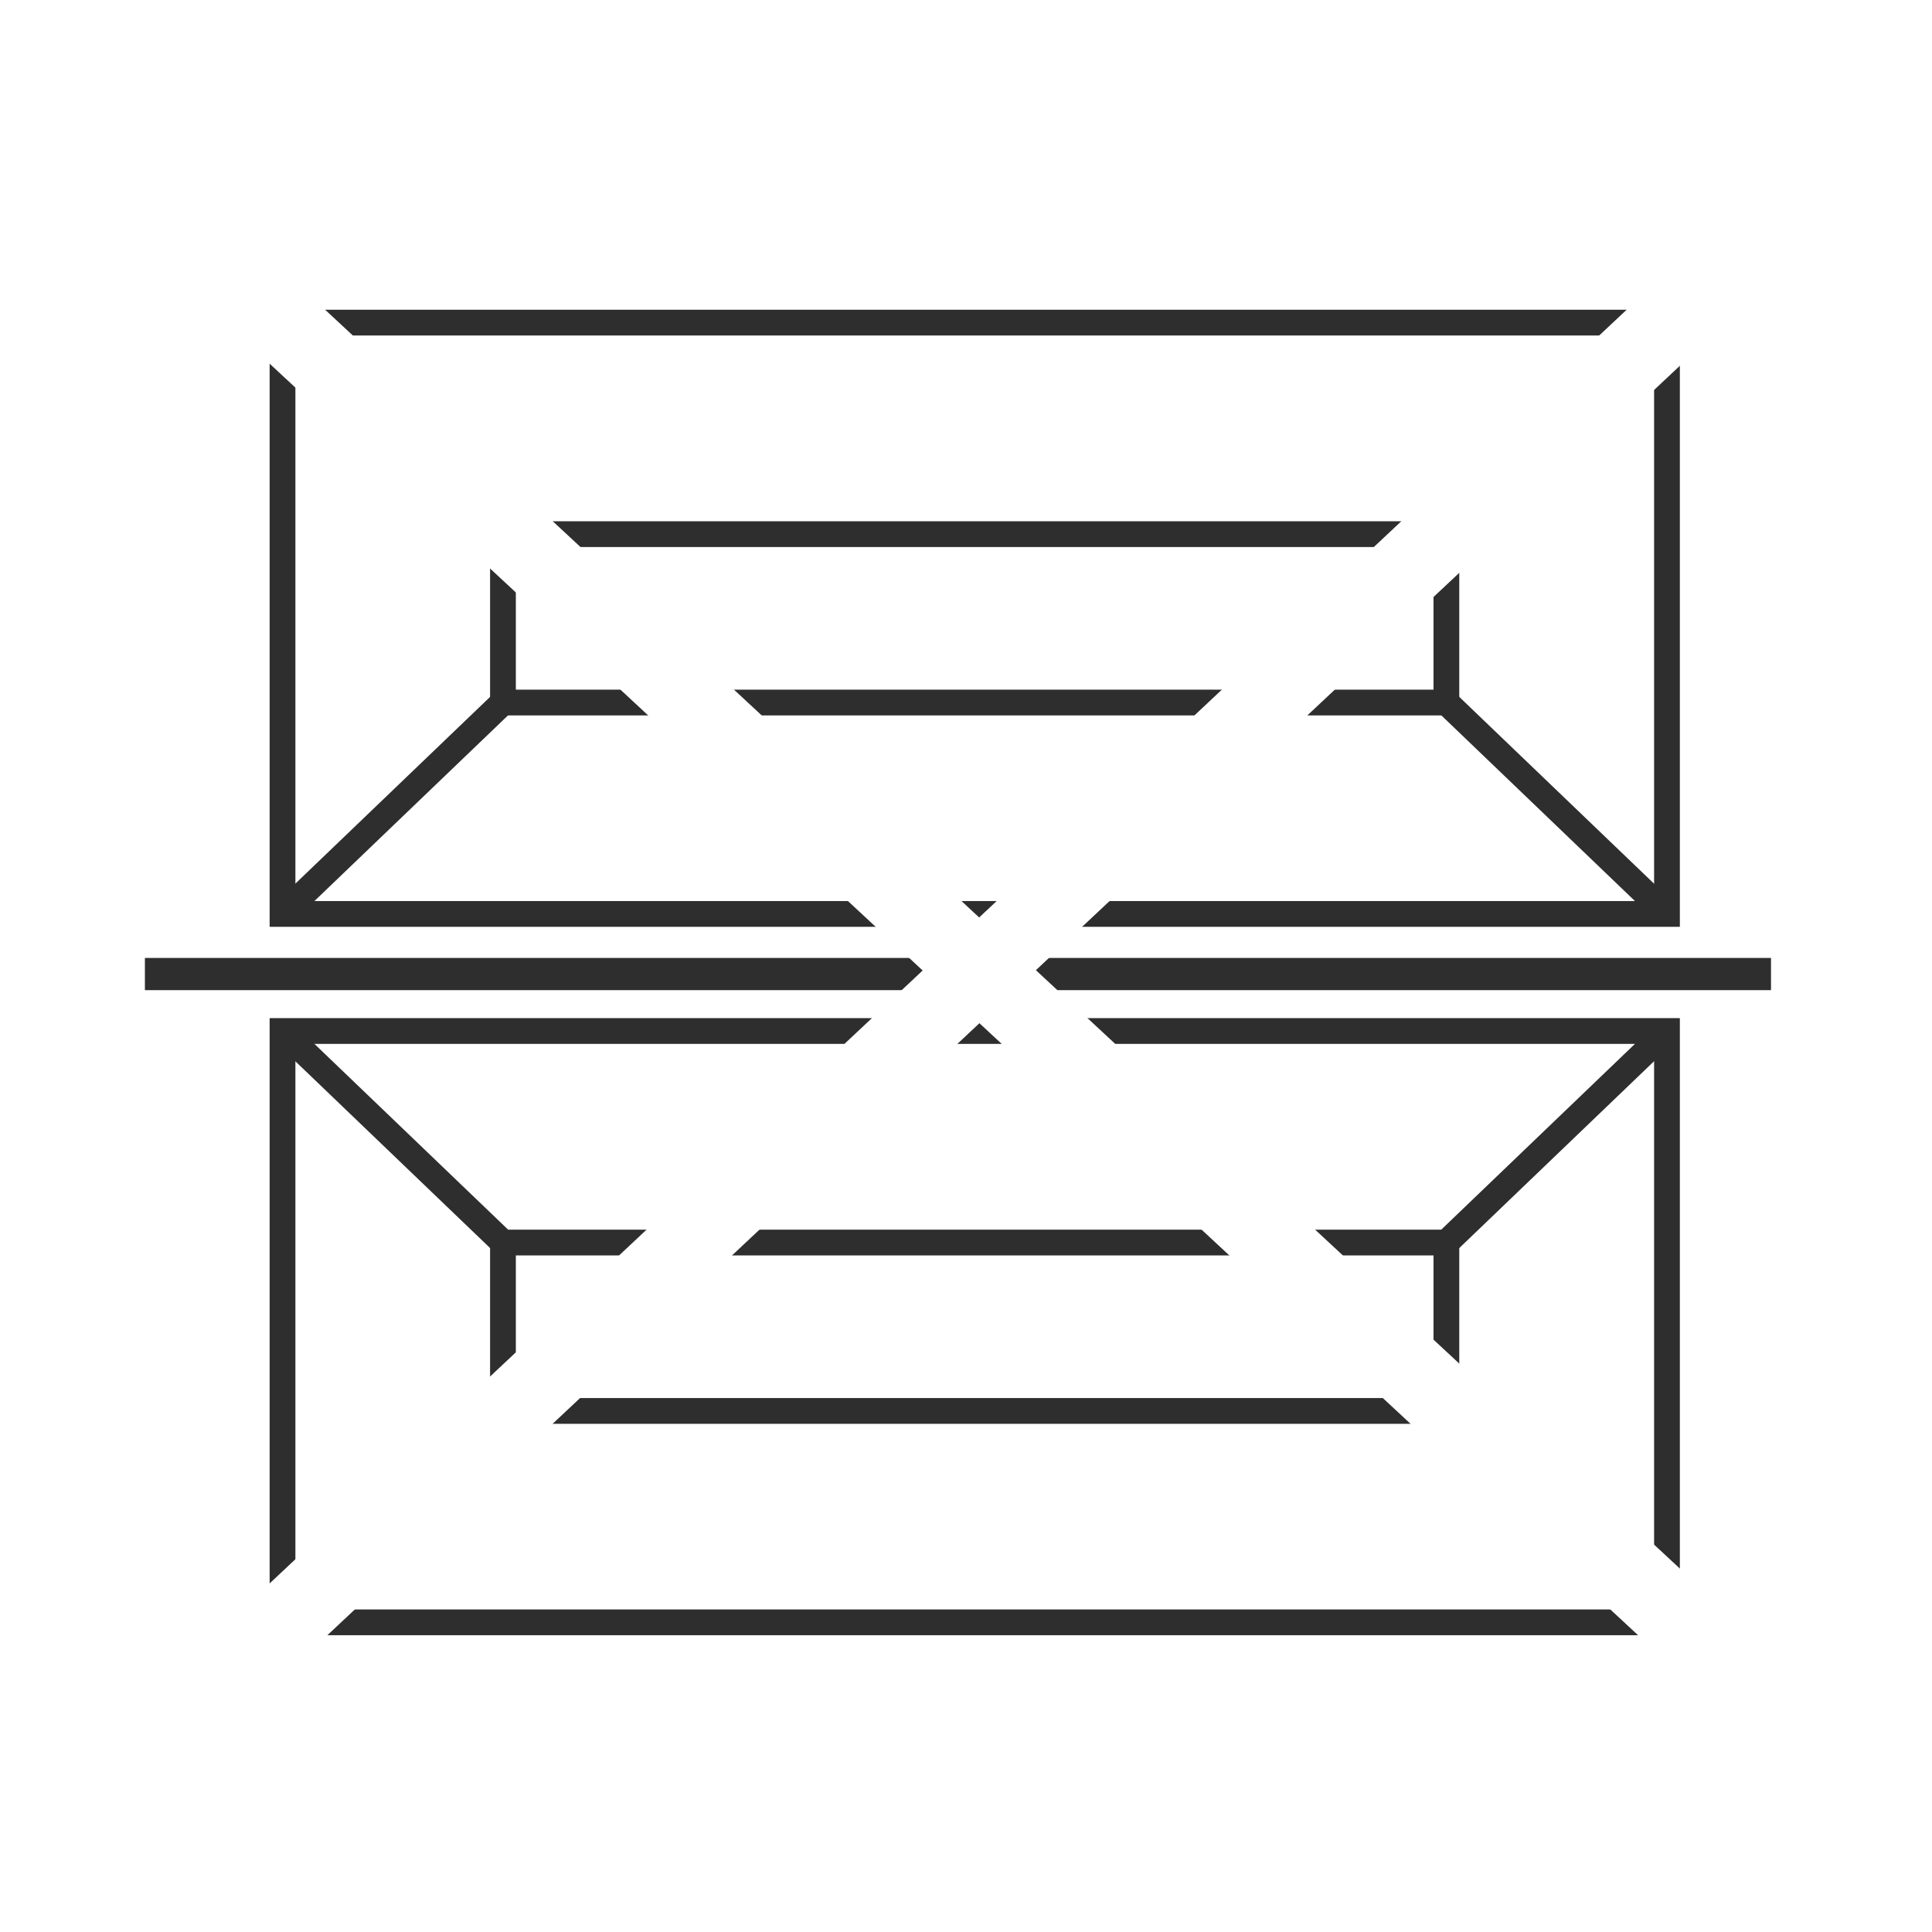 <?xml version="1.0" encoding="UTF-8"?> <svg xmlns="http://www.w3.org/2000/svg" width="120" height="120" viewBox="0 0 120 120" fill="none"><rect x="0" y="0" width="120" height="120" fill="#808080" stroke="none"/> <g clip-path="url(#clip0_287_2639)"> <rect width="120" height="120" fill="white"></rect> <path d="M103.539 100.766L103.539 64.038L17.548 64.038L17.548 100.766L103.539 100.766Z" stroke="#2E2E2E" stroke-width="1.6" stroke-miterlimit="10"></path> <path d="M89.838 87.636L89.838 77.177L31.24 77.177L31.24 87.636L89.838 87.636Z" stroke="#2E2E2E" stroke-width="1.6" stroke-miterlimit="10"></path> <path d="M17.54 100.765L31.24 87.627" stroke="#2E2E2E" stroke-width="1.6" stroke-miterlimit="10"></path> <path d="M31.24 77.177L17.54 64.038" stroke="#2E2E2E" stroke-width="1.6" stroke-miterlimit="10"></path> <path d="M89.839 77.177L103.539 64.038" stroke="#2E2E2E" stroke-width="1.6" stroke-miterlimit="10"></path> <path d="M89.839 87.627L103.539 100.765" stroke="#2E2E2E" stroke-width="1.6" stroke-miterlimit="10"></path> <path d="M103.539 56.766L103.539 20.038L17.548 20.038L17.548 56.766L103.539 56.766Z" stroke="#2E2E2E" stroke-width="1.6" stroke-miterlimit="10"></path> <path d="M89.838 43.636L89.838 33.177L31.24 33.177L31.24 43.636L89.838 43.636Z" stroke="#2E2E2E" stroke-width="1.6" stroke-miterlimit="10"></path> <path d="M17.54 56.765L31.24 43.627" stroke="#2E2E2E" stroke-width="1.6" stroke-miterlimit="10"></path> <path d="M31.24 33.177L17.54 20.038" stroke="#2E2E2E" stroke-width="1.6" stroke-miterlimit="10"></path> <path d="M89.839 33.177L103.539 20.038" stroke="#2E2E2E" stroke-width="1.6" stroke-miterlimit="10"></path> <path d="M89.839 43.627L103.539 56.765" stroke="#2E2E2E" stroke-width="1.6" stroke-miterlimit="10"></path> <rect x="9" y="59.5" width="101" height="2" fill="#2E2E2E"></rect> <mask id="path-14-outside-1_287_2639" maskUnits="userSpaceOnUse" x="-52.828" y="-52.601" width="224.86" height="224.86" fill="black"> <rect fill="white" x="-52.828" y="-52.601" width="224.86" height="224.86"></rect> <path fill-rule="evenodd" clip-rule="evenodd" d="M60.823 59.175L4.083 6.453L2.994 7.625L59.653 60.273L2.991 113.455L4.086 114.622L60.828 61.364L115.994 112.625L117.083 111.453L61.997 60.267L118.086 7.622L116.991 6.455L60.823 59.175Z"></path> </mask> <path fill-rule="evenodd" clip-rule="evenodd" d="M60.823 59.175L4.083 6.453L2.994 7.625L59.653 60.273L2.991 113.455L4.086 114.622L60.828 61.364L115.994 112.625L117.083 111.453L61.997 60.267L118.086 7.622L116.991 6.455L60.823 59.175Z" fill="#2E2E2E"></path> <path d="M4.083 6.453L5.172 5.28L2.911 5.363L4.083 6.453ZM60.823 59.175L59.733 60.347L61.917 60.342L60.823 59.175ZM2.994 7.625L1.822 6.536L1.905 8.797L2.994 7.625ZM59.653 60.273L60.748 61.439L60.742 59.1L59.653 60.273ZM2.991 113.455L1.896 112.289L1.825 114.55L2.991 113.455ZM4.086 114.622L2.92 115.717L5.181 115.789L4.086 114.622ZM60.828 61.364L61.917 60.192L59.733 60.197L60.828 61.364ZM115.994 112.625L114.905 113.797L117.166 113.714L115.994 112.625ZM117.083 111.453L118.255 112.542L118.172 110.28L117.083 111.453ZM61.997 60.267L60.902 59.1L60.908 61.439L61.997 60.267ZM118.086 7.622L119.181 8.789L119.253 6.527L118.086 7.622ZM116.991 6.455L118.158 5.36L115.896 5.289L116.991 6.455ZM2.994 7.625L59.733 60.347L61.912 58.003L5.172 5.28L2.994 7.625ZM4.166 8.714L5.255 7.542L2.911 5.363L1.822 6.536L4.166 8.714ZM60.742 59.1L4.083 6.453L1.905 8.797L58.564 61.445L60.742 59.1ZM4.086 114.622L60.748 61.439L58.558 59.106L1.896 112.289L4.086 114.622ZM5.253 113.527L4.158 112.36L1.825 114.55L2.92 115.717L5.253 113.527ZM59.733 60.197L2.991 113.455L5.181 115.789L61.923 62.531L59.733 60.197ZM117.083 111.453L61.917 60.192L59.739 62.536L114.905 113.797L117.083 111.453ZM115.911 110.363L114.822 111.536L117.166 113.714L118.255 112.542L115.911 110.363ZM60.908 61.439L115.994 112.625L118.172 110.28L63.087 59.094L60.908 61.439ZM116.991 6.455L60.902 59.1L63.092 61.433L119.181 8.789L116.991 6.455ZM115.825 7.55L116.92 8.717L119.253 6.527L118.158 5.36L115.825 7.55ZM61.917 60.342L118.086 7.622L115.896 5.289L59.728 58.008L61.917 60.342Z" fill="white" mask="url(#path-14-outside-1_287_2639)"></path> </g> <defs> <clipPath id="clip0_287_2639"> <rect width="120" height="120" fill="white"></rect> </clipPath> </defs> </svg> 